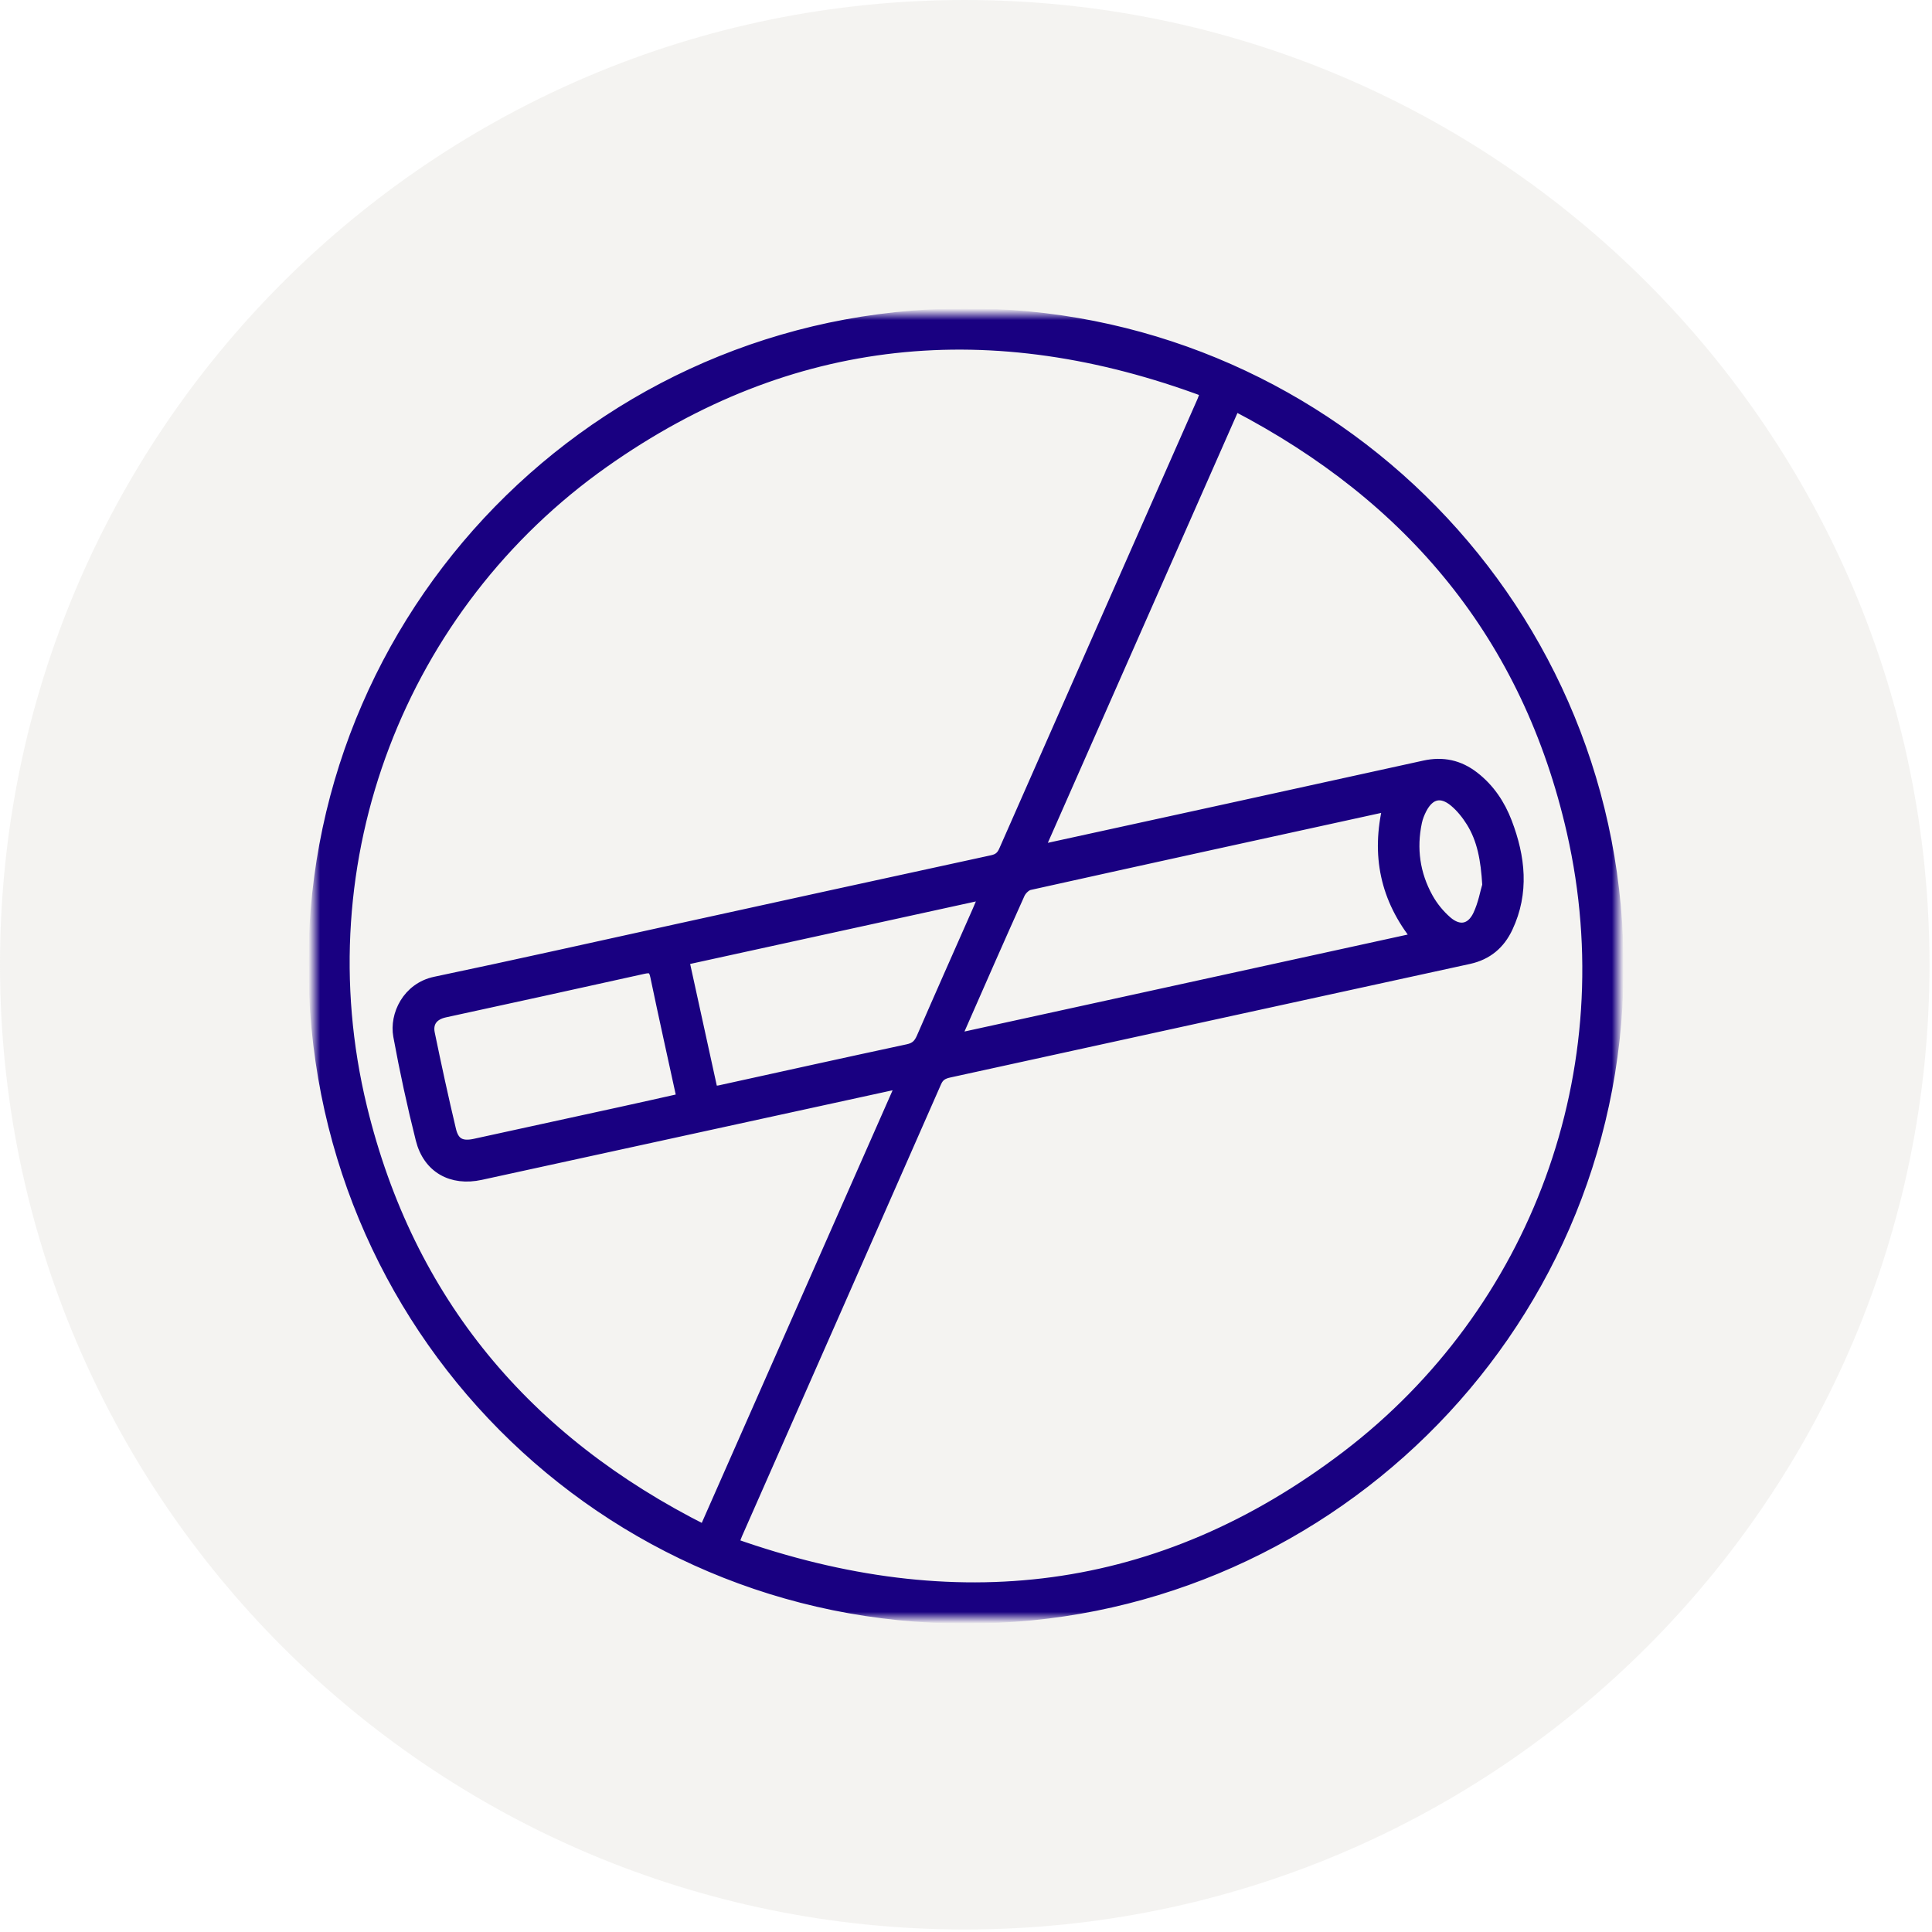 <svg width="166" height="166" viewBox="0 0 166 166" fill="none" xmlns="http://www.w3.org/2000/svg">
<g clip-path="url(#clip0_62_45)">
<path d="M82.893 165.785C128.673 165.785 165.785 128.673 165.785 82.893C165.785 37.112 128.673 0 82.893 0C37.112 0 0 37.112 0 82.893C0 128.673 37.112 165.785 82.893 165.785Z" fill="#D5D2CA" fill-opacity="0.25"/>
<mask id="mask0_62_45" style="mask-type:luminance" maskUnits="userSpaceOnUse" x="27" y="27" width="112" height="112">
<path d="M139 27H27V139H139V27Z" fill="white"/>
</mask>
<g mask="url(#mask0_62_45)">
<path d="M82.98 139C51.872 139 26.849 113.877 27.001 82.517C27.153 51.627 52.659 26.358 84.203 27.014C114.489 27.643 139.291 52.511 139.001 83.629C138.711 114.581 113.328 139.097 82.98 138.993V139ZM77.531 93.021C77.13 93.09 76.895 93.125 76.66 93.173C64.87 95.742 53.081 98.318 41.291 100.887C38.825 101.425 36.829 100.32 36.214 97.883C35.475 94.948 34.833 91.978 34.287 89.002C33.963 87.227 35.047 84.913 37.402 84.416C44.385 82.952 51.347 81.385 58.316 79.858C67.302 77.89 76.287 75.915 85.28 73.968C85.839 73.843 86.116 73.574 86.33 73.077C91.98 60.239 97.65 47.401 103.313 34.563C103.424 34.321 103.5 34.065 103.652 33.637C85.28 26.773 67.916 28.361 51.858 39.701C34.453 51.986 25.854 73.816 31.041 95.169C35.095 111.853 45.166 123.814 60.54 131.535C66.238 118.621 71.853 105.9 77.531 93.021ZM89.196 73.042C89.493 73.015 89.597 73.022 89.7 73.001C100.599 70.618 111.498 68.243 122.397 65.84C123.972 65.494 125.346 65.798 126.603 66.765C127.929 67.787 128.834 69.14 129.421 70.68C130.561 73.664 130.899 76.682 129.49 79.679C128.834 81.074 127.777 81.985 126.209 82.331C111.325 85.57 96.441 88.836 81.557 92.089C81.018 92.206 80.645 92.393 80.397 92.966C74.713 105.914 69.001 118.849 63.296 131.791C63.192 132.025 63.116 132.267 62.971 132.661C81.992 139.387 99.687 137.364 115.746 125.12C131.949 112.758 139.788 92.006 135.119 71.468C131.313 54.728 121.34 42.705 106.083 34.791C100.426 47.608 94.846 60.259 89.203 73.056L89.196 73.042ZM119.316 69.23C119.075 69.265 118.971 69.272 118.867 69.292C108.728 71.509 98.582 73.726 88.45 75.977C88.105 76.053 87.718 76.44 87.566 76.778C85.826 80.646 84.12 84.534 82.414 88.422C82.31 88.663 82.234 88.919 82.089 89.313C95.385 86.405 108.542 83.525 121.83 80.618C119.068 77.2 118.308 73.457 119.316 69.23ZM58.703 82.441C59.552 86.315 60.367 90.045 61.189 93.794C61.479 93.774 61.679 93.788 61.859 93.746C67.24 92.565 72.62 91.371 78.007 90.217C78.663 90.079 78.981 89.769 79.237 89.188C80.818 85.549 82.434 81.916 84.037 78.284C84.23 77.835 84.417 77.386 84.686 76.758C75.949 78.671 67.378 80.542 58.71 82.441H58.703ZM58.654 94.423C57.867 90.811 57.093 87.344 56.368 83.871C56.216 83.139 55.926 83.035 55.249 83.187C49.579 84.451 43.895 85.687 38.217 86.923C37.188 87.144 36.656 87.807 36.864 88.815C37.437 91.592 38.038 94.368 38.694 97.123C38.97 98.276 39.647 98.594 40.814 98.339C45.014 97.42 49.213 96.509 53.412 95.59C55.125 95.217 56.838 94.83 58.654 94.423ZM127.86 76.06C127.729 73.809 127.404 72.11 126.472 70.598C126.071 69.955 125.574 69.327 124.994 68.844C123.847 67.884 122.797 68.139 122.107 69.465C121.92 69.824 121.761 70.225 121.679 70.618C121.195 72.911 121.506 75.121 122.639 77.165C123.053 77.918 123.633 78.629 124.282 79.195C125.353 80.128 126.444 79.927 127.052 78.643C127.501 77.697 127.687 76.626 127.853 76.06H127.86Z" fill="#190081" stroke="#190081"/>
</g>
</g>
<defs>
<clipPath id="clip0_62_45">
<rect width="166" height="166" fill="white"/>
</clipPath>
</defs>
</svg>

